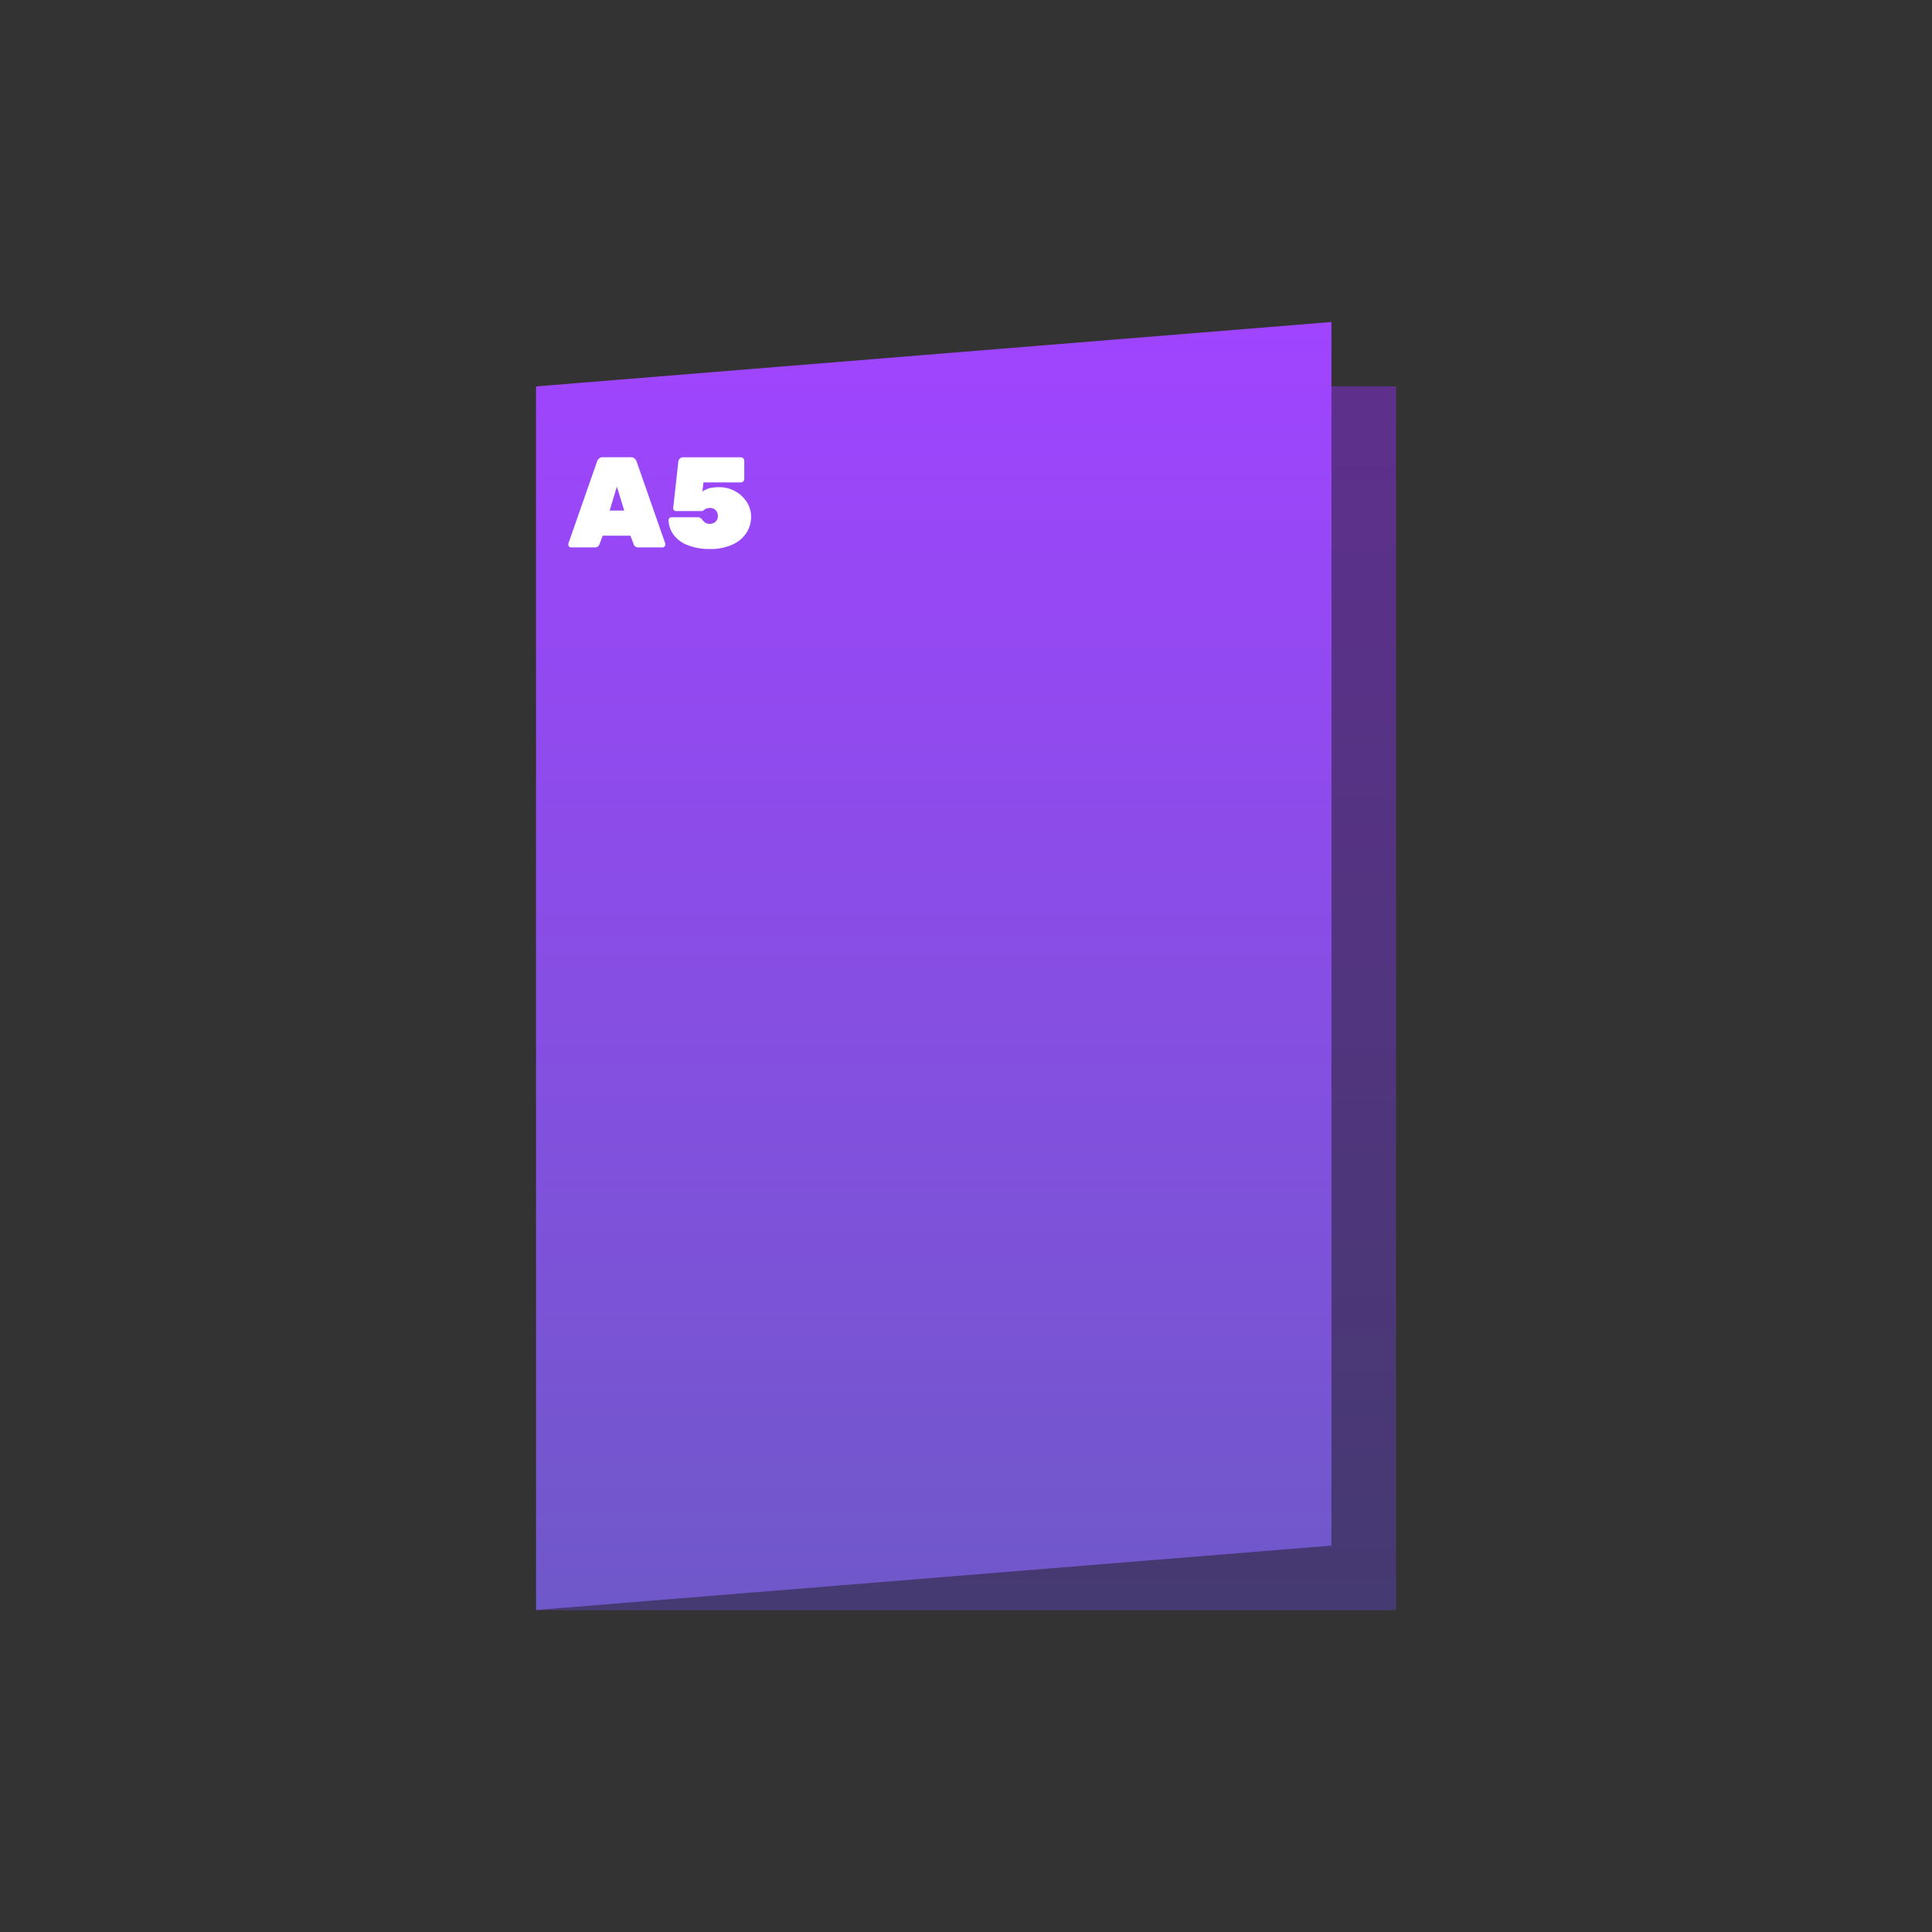 <svg xmlns="http://www.w3.org/2000/svg" xmlns:xlink="http://www.w3.org/1999/xlink" viewBox="0 0 600 600"><rect x="0" y="0" width="600" height="600" fill="#333333" stroke="none"/><defs><style>.a{fill:url(#a);}.b{fill:#1d1d1b;opacity:0.5;}.c{fill:url(#b);}.d{fill:#fff;}</style><linearGradient id="a" x1="300" y1="120" x2="300" y2="500" gradientTransform="translate(610 10) rotate(90)" gradientUnits="userSpaceOnUse"><stop offset="0" stop-color="#a044ff"/><stop offset="1" stop-color="#6f58c9"/></linearGradient><linearGradient id="b" x1="290" y1="100" x2="290" y2="500" gradientTransform="matrix(1, 0, 0, 1, 0, 0)" xlink:href="#a"/></defs><title>Kaart_A5_dubbel_staand</title><rect class="a" x="110" y="176.5" width="380" height="267" transform="translate(-10 610) rotate(-90)"/><rect class="b" x="110" y="176.5" width="380" height="267" transform="translate(-10 610) rotate(-90)"/><polygon class="c" points="413.5 100 413.5 480 166.5 500 166.5 120 413.5 100"/><path class="d" d="M176.76,169.74a.85.85,0,0,1-.26-.62.79.79,0,0,1,0-.28l8.92-25.52a2.1,2.1,0,0,1,.6-.92,1.69,1.69,0,0,1,1.2-.4h8.68a1.69,1.69,0,0,1,1.2.4,2.1,2.1,0,0,1,.6.92l8.92,25.52a.79.79,0,0,1,0,.28.89.89,0,0,1-.88.88h-7.4a1.48,1.48,0,0,1-1.56-1l-1-2.64h-8.6l-1,2.64a1.48,1.48,0,0,1-1.56,1h-7.4A.85.85,0,0,1,176.76,169.74Zm12.58-11.18h4.52l-2.28-7.44Z"/><path class="d" d="M213.5,169.28a9.77,9.77,0,0,1-4.34-3.24,8.06,8.06,0,0,1-1.54-4.52.89.89,0,0,1,.88-.88h8.08a1.75,1.75,0,0,1,1.44.64,4.49,4.49,0,0,0,1.08,1.1,2.67,2.67,0,0,0,1.4.3,2.45,2.45,0,0,0,1.74-.66,2.37,2.37,0,0,0,.7-1.82,2.45,2.45,0,0,0-.66-1.72,2.29,2.29,0,0,0-1.78-.72,2.93,2.93,0,0,0-1.08.16,3.39,3.39,0,0,0-.8.48,1.24,1.24,0,0,1-.68.32h-8a.89.89,0,0,1-.88-.88l1.6-14.48a1.45,1.45,0,0,1,.52-1,1.63,1.63,0,0,1,1-.34h17.88a1.09,1.09,0,0,1,1.08,1.08v5.64a1.09,1.09,0,0,1-1.08,1.08H218.46l-.32,2.84a7.33,7.33,0,0,1,2.26-1.06,12.67,12.67,0,0,1,3.1-.3,10.09,10.09,0,0,1,8.36,4.52,8.32,8.32,0,0,1,1.4,4.68,9.12,9.12,0,0,1-1.46,5,10.11,10.11,0,0,1-4.36,3.64,16.27,16.27,0,0,1-7,1.36A18.08,18.08,0,0,1,213.5,169.28Z"/></svg>